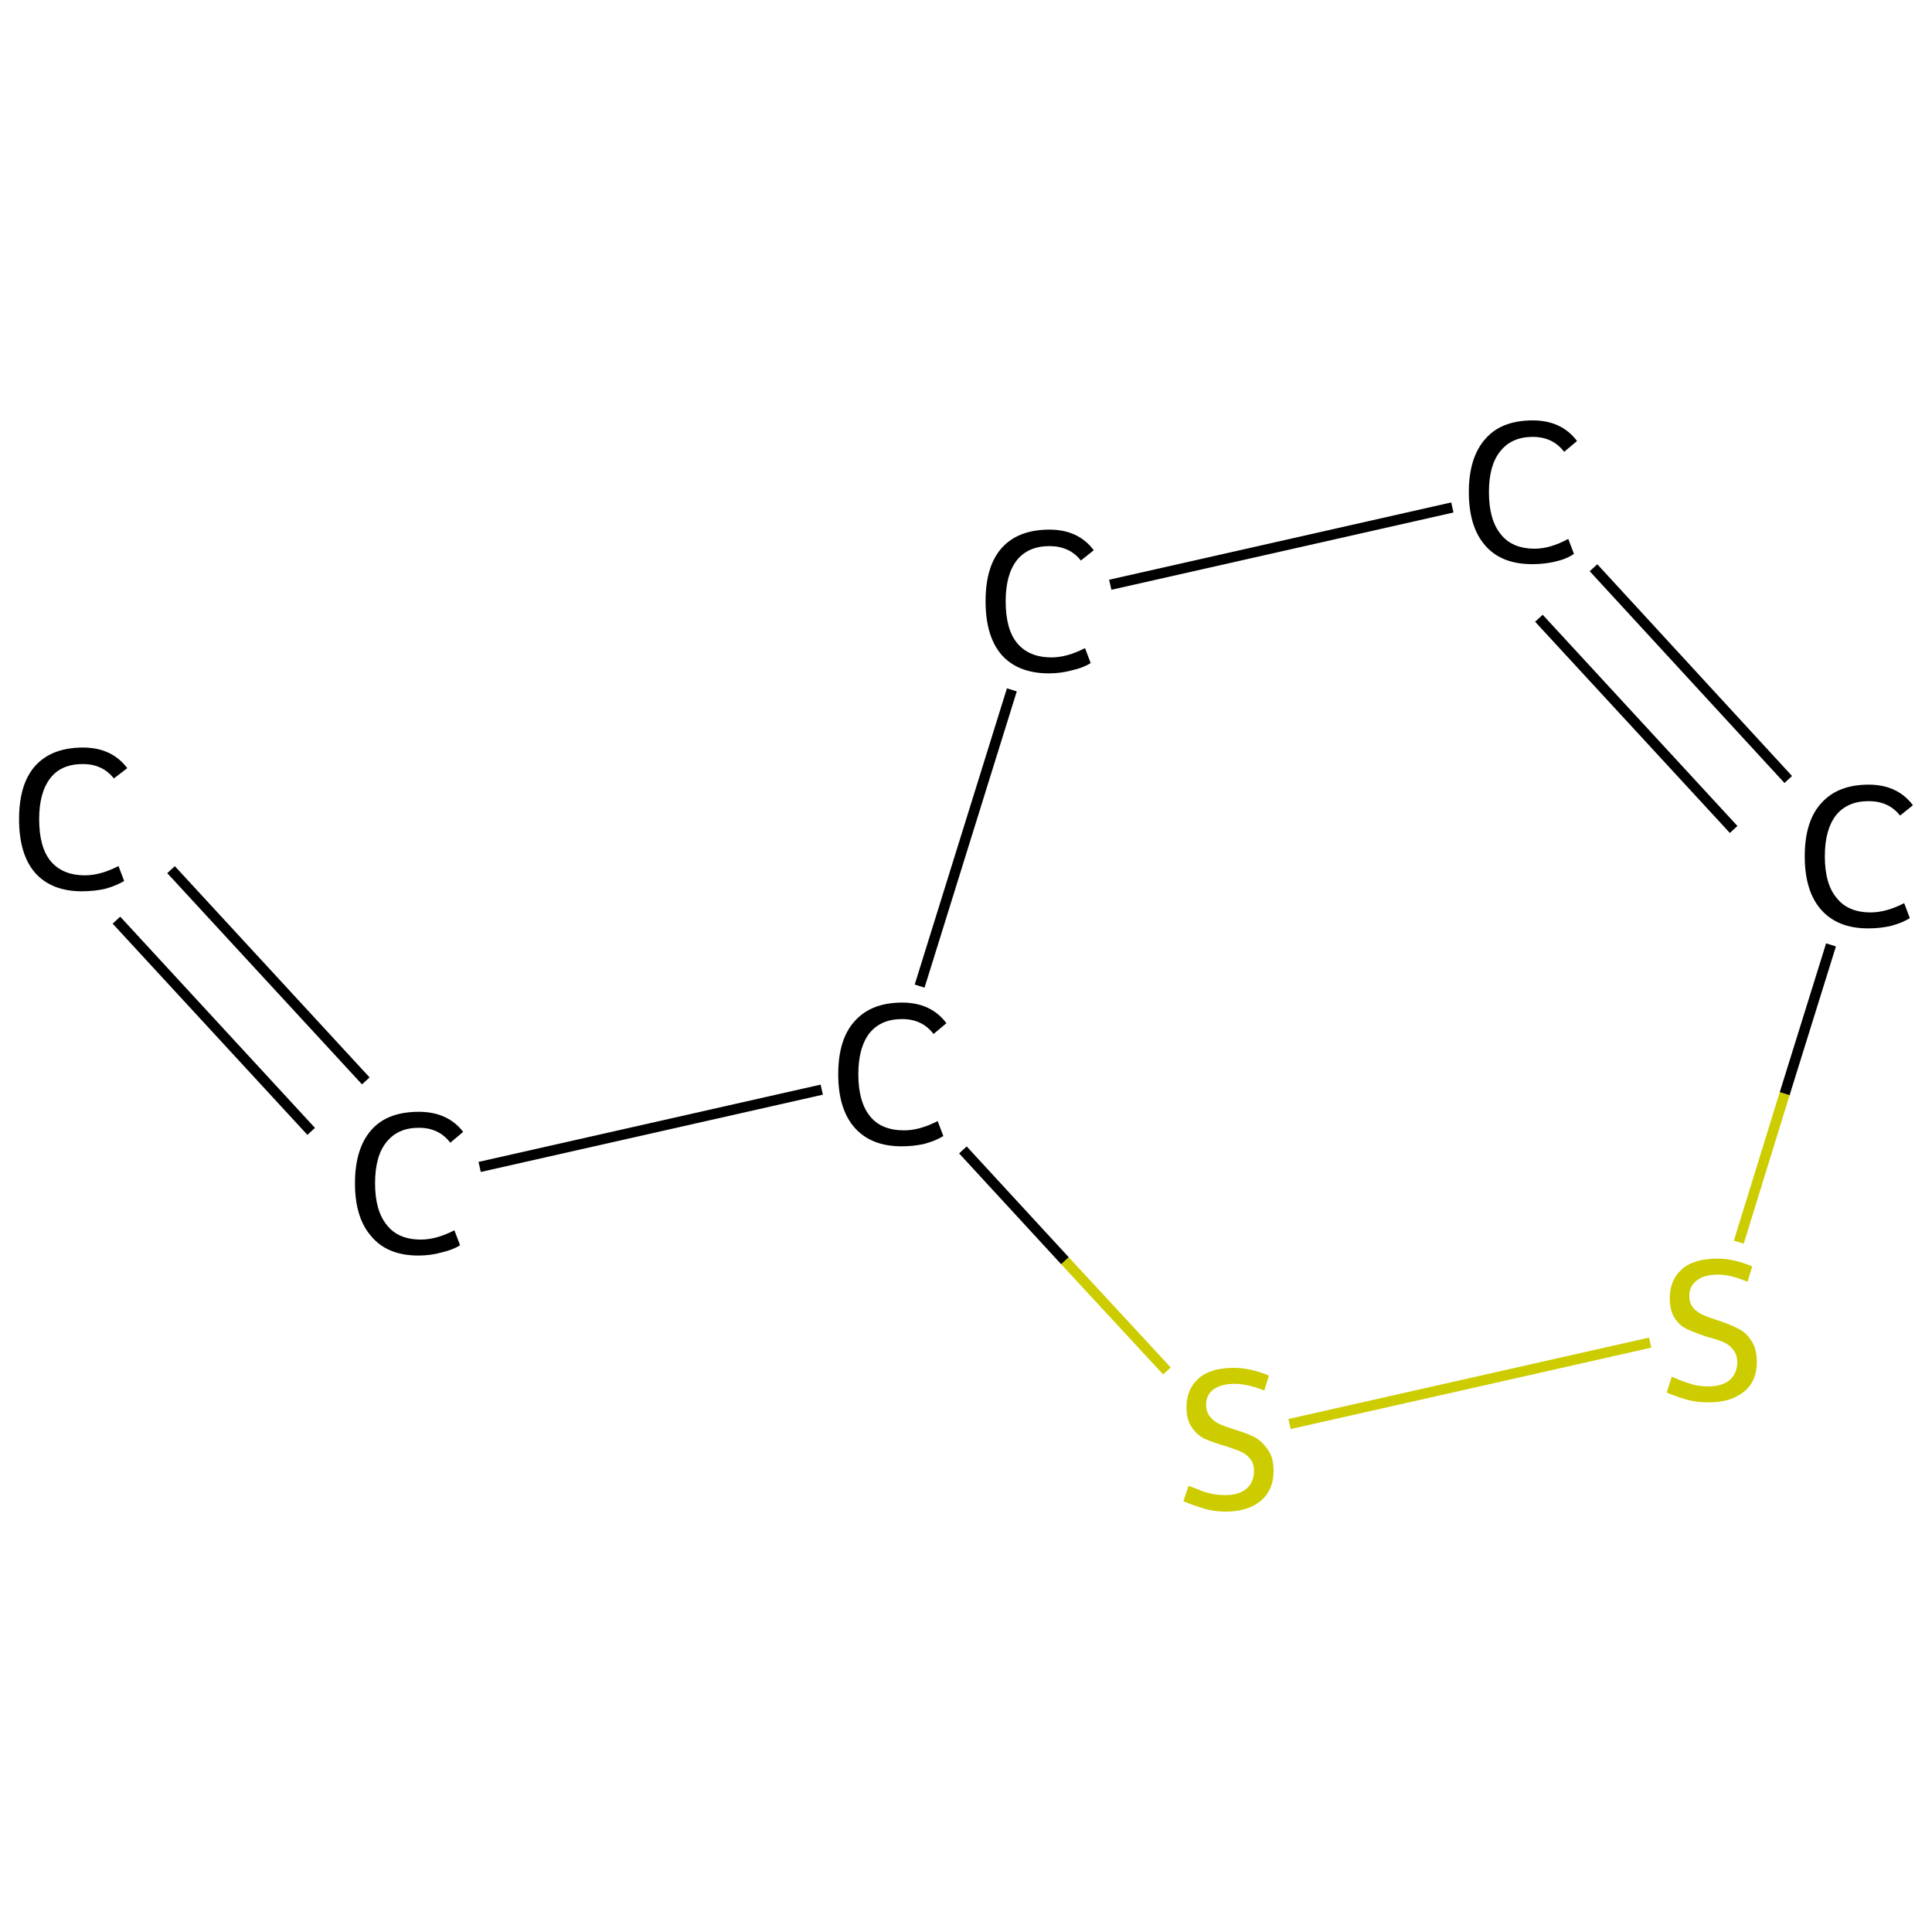 <?xml version='1.0' encoding='iso-8859-1'?>
<svg version='1.1' baseProfile='full'
              xmlns='http://www.w3.org/2000/svg'
                      xmlns:rdkit='http://www.rdkit.org/xml'
                      xmlns:xlink='http://www.w3.org/1999/xlink'
                  xml:space='preserve'
width='375px' height='375px' viewBox='0 0 375 375'>
<!-- END OF HEADER -->
<rect style='opacity:1.0;fill:#FFFFFF;stroke:none' width='375.0' height='375.0' x='0.0' y='0.0'> </rect>
<path class='bond-0 atom-0 atom-1' d='M 33.2,168.8 L 71.0,209.8' style='fill:none;fill-rule:evenodd;stroke:#000000;stroke-width:2.0px;stroke-linecap:butt;stroke-linejoin:miter;stroke-opacity:1' />
<path class='bond-0 atom-0 atom-1' d='M 22.6,178.6 L 60.4,219.6' style='fill:none;fill-rule:evenodd;stroke:#000000;stroke-width:2.0px;stroke-linecap:butt;stroke-linejoin:miter;stroke-opacity:1' />
<path class='bond-1 atom-1 atom-2' d='M 93.1,226.5 L 159.5,211.5' style='fill:none;fill-rule:evenodd;stroke:#000000;stroke-width:2.0px;stroke-linecap:butt;stroke-linejoin:miter;stroke-opacity:1' />
<path class='bond-2 atom-2 atom-3' d='M 178.5,191.4 L 196.4,133.9' style='fill:none;fill-rule:evenodd;stroke:#000000;stroke-width:2.0px;stroke-linecap:butt;stroke-linejoin:miter;stroke-opacity:1' />
<path class='bond-3 atom-3 atom-4' d='M 215.5,113.5 L 281.9,98.5' style='fill:none;fill-rule:evenodd;stroke:#000000;stroke-width:2.0px;stroke-linecap:butt;stroke-linejoin:miter;stroke-opacity:1' />
<path class='bond-4 atom-4 atom-5' d='M 309.3,110.2 L 347.1,151.3' style='fill:none;fill-rule:evenodd;stroke:#000000;stroke-width:2.0px;stroke-linecap:butt;stroke-linejoin:miter;stroke-opacity:1' />
<path class='bond-4 atom-4 atom-5' d='M 298.7,120.0 L 336.5,161.0' style='fill:none;fill-rule:evenodd;stroke:#000000;stroke-width:2.0px;stroke-linecap:butt;stroke-linejoin:miter;stroke-opacity:1' />
<path class='bond-5 atom-5 atom-6' d='M 355.4,183.4 L 346.4,212.3' style='fill:none;fill-rule:evenodd;stroke:#000000;stroke-width:2.0px;stroke-linecap:butt;stroke-linejoin:miter;stroke-opacity:1' />
<path class='bond-5 atom-5 atom-6' d='M 346.4,212.3 L 337.5,241.1' style='fill:none;fill-rule:evenodd;stroke:#CCCC00;stroke-width:2.0px;stroke-linecap:butt;stroke-linejoin:miter;stroke-opacity:1' />
<path class='bond-6 atom-6 atom-7' d='M 320.3,260.6 L 250.3,276.4' style='fill:none;fill-rule:evenodd;stroke:#CCCC00;stroke-width:2.0px;stroke-linecap:butt;stroke-linejoin:miter;stroke-opacity:1' />
<path class='bond-7 atom-7 atom-2' d='M 226.5,266.1 L 206.7,244.7' style='fill:none;fill-rule:evenodd;stroke:#CCCC00;stroke-width:2.0px;stroke-linecap:butt;stroke-linejoin:miter;stroke-opacity:1' />
<path class='bond-7 atom-7 atom-2' d='M 206.7,244.7 L 186.9,223.2' style='fill:none;fill-rule:evenodd;stroke:#000000;stroke-width:2.0px;stroke-linecap:butt;stroke-linejoin:miter;stroke-opacity:1' />
<path class='atom-0' d='M 3.7 159.0
Q 3.7 152.2, 6.8 148.7
Q 10.0 145.1, 16.1 145.1
Q 21.7 145.1, 24.7 149.1
L 22.1 151.1
Q 19.9 148.3, 16.1 148.3
Q 11.9 148.3, 9.8 151.0
Q 7.6 153.8, 7.6 159.0
Q 7.6 164.4, 9.8 167.1
Q 12.1 169.9, 16.5 169.9
Q 19.5 169.9, 23.0 168.1
L 24.1 171.0
Q 22.6 171.9, 20.5 172.5
Q 18.3 173.0, 15.9 173.0
Q 10.0 173.0, 6.8 169.4
Q 3.7 165.8, 3.7 159.0
' fill='#000000'/>
<path class='atom-1' d='M 68.9 229.7
Q 68.9 222.9, 72.1 219.3
Q 75.2 215.8, 81.3 215.8
Q 86.9 215.8, 89.9 219.7
L 87.4 221.8
Q 85.2 218.9, 81.3 218.9
Q 77.2 218.9, 75.0 221.7
Q 72.8 224.4, 72.8 229.7
Q 72.8 235.0, 75.1 237.8
Q 77.3 240.6, 81.7 240.6
Q 84.7 240.6, 88.2 238.8
L 89.3 241.7
Q 87.9 242.6, 85.7 243.1
Q 83.6 243.7, 81.2 243.7
Q 75.2 243.7, 72.1 240.0
Q 68.9 236.4, 68.9 229.7
' fill='#000000'/>
<path class='atom-2' d='M 162.7 208.5
Q 162.7 201.7, 165.9 198.2
Q 169.1 194.6, 175.1 194.6
Q 180.7 194.6, 183.7 198.6
L 181.2 200.7
Q 179.0 197.8, 175.1 197.8
Q 171.0 197.8, 168.8 200.5
Q 166.6 203.3, 166.6 208.5
Q 166.6 213.9, 168.9 216.7
Q 171.1 219.4, 175.5 219.4
Q 178.5 219.4, 182.0 217.6
L 183.1 220.5
Q 181.7 221.4, 179.5 222.0
Q 177.4 222.5, 175.0 222.5
Q 169.1 222.5, 165.9 218.9
Q 162.7 215.3, 162.7 208.5
' fill='#000000'/>
<path class='atom-3' d='M 191.3 116.7
Q 191.3 109.9, 194.4 106.4
Q 197.6 102.8, 203.7 102.8
Q 209.3 102.8, 212.3 106.8
L 209.8 108.8
Q 207.6 106.0, 203.7 106.0
Q 199.6 106.0, 197.4 108.7
Q 195.2 111.5, 195.2 116.7
Q 195.2 122.1, 197.4 124.8
Q 199.7 127.6, 204.1 127.6
Q 207.1 127.6, 210.6 125.8
L 211.7 128.7
Q 210.3 129.6, 208.1 130.1
Q 205.9 130.7, 203.6 130.7
Q 197.6 130.7, 194.4 127.1
Q 191.3 123.5, 191.3 116.7
' fill='#000000'/>
<path class='atom-4' d='M 285.1 95.5
Q 285.1 88.8, 288.3 85.2
Q 291.4 81.6, 297.5 81.6
Q 303.1 81.6, 306.1 85.6
L 303.6 87.7
Q 301.4 84.8, 297.5 84.8
Q 293.4 84.8, 291.2 87.6
Q 289.0 90.3, 289.0 95.5
Q 289.0 100.9, 291.3 103.7
Q 293.5 106.5, 297.9 106.5
Q 300.9 106.5, 304.4 104.6
L 305.5 107.5
Q 304.1 108.5, 301.9 109.0
Q 299.8 109.5, 297.4 109.5
Q 291.4 109.5, 288.3 105.9
Q 285.1 102.3, 285.1 95.5
' fill='#000000'/>
<path class='atom-5' d='M 350.3 166.2
Q 350.3 159.4, 353.5 155.9
Q 356.7 152.3, 362.7 152.3
Q 368.3 152.3, 371.3 156.3
L 368.8 158.3
Q 366.6 155.5, 362.7 155.5
Q 358.6 155.5, 356.4 158.2
Q 354.2 161.0, 354.2 166.2
Q 354.2 171.6, 356.5 174.3
Q 358.7 177.1, 363.1 177.1
Q 366.1 177.1, 369.6 175.3
L 370.7 178.2
Q 369.3 179.1, 367.1 179.7
Q 365.0 180.2, 362.6 180.2
Q 356.7 180.2, 353.5 176.6
Q 350.3 173.0, 350.3 166.2
' fill='#000000'/>
<path class='atom-6' d='M 324.5 267.2
Q 324.9 267.4, 326.1 267.9
Q 327.4 268.4, 328.8 268.8
Q 330.2 269.1, 331.6 269.1
Q 334.2 269.1, 335.7 267.9
Q 337.2 266.6, 337.2 264.4
Q 337.2 262.9, 336.4 262.0
Q 335.7 261.0, 334.5 260.5
Q 333.4 260.0, 331.4 259.5
Q 329.0 258.7, 327.5 258.0
Q 326.1 257.4, 325.1 255.9
Q 324.1 254.4, 324.1 252.0
Q 324.1 248.5, 326.4 246.4
Q 328.7 244.3, 333.4 244.3
Q 336.5 244.3, 340.1 245.8
L 339.2 248.8
Q 335.9 247.4, 333.5 247.4
Q 330.8 247.4, 329.4 248.5
Q 327.9 249.6, 327.9 251.5
Q 327.9 253.0, 328.7 253.9
Q 329.4 254.7, 330.5 255.2
Q 331.6 255.7, 333.5 256.3
Q 335.9 257.1, 337.4 257.9
Q 338.9 258.6, 339.9 260.2
Q 341.0 261.7, 341.0 264.4
Q 341.0 268.2, 338.4 270.2
Q 335.9 272.2, 331.7 272.2
Q 329.3 272.2, 327.5 271.7
Q 325.7 271.2, 323.5 270.3
L 324.5 267.2
' fill='#CCCC00'/>
<path class='atom-7' d='M 230.7 288.4
Q 231.0 288.5, 232.3 289.0
Q 233.6 289.6, 235.0 289.9
Q 236.4 290.2, 237.8 290.2
Q 240.4 290.2, 241.9 289.0
Q 243.4 287.7, 243.4 285.5
Q 243.4 284.0, 242.6 283.1
Q 241.9 282.2, 240.7 281.7
Q 239.5 281.2, 237.6 280.6
Q 235.2 279.9, 233.7 279.2
Q 232.3 278.5, 231.3 277.0
Q 230.3 275.6, 230.3 273.1
Q 230.3 269.7, 232.6 267.6
Q 234.9 265.5, 239.5 265.5
Q 242.7 265.5, 246.3 267.0
L 245.4 269.9
Q 242.1 268.6, 239.7 268.6
Q 237.0 268.6, 235.5 269.7
Q 234.1 270.8, 234.1 272.7
Q 234.1 274.1, 234.9 275.0
Q 235.6 275.9, 236.7 276.4
Q 237.8 276.9, 239.7 277.5
Q 242.1 278.2, 243.6 279.0
Q 245.0 279.8, 246.1 281.4
Q 247.2 282.9, 247.2 285.5
Q 247.2 289.3, 244.6 291.4
Q 242.1 293.4, 237.9 293.4
Q 235.5 293.4, 233.7 292.8
Q 231.9 292.3, 229.7 291.4
L 230.7 288.4
' fill='#CCCC00'/>
</svg>
